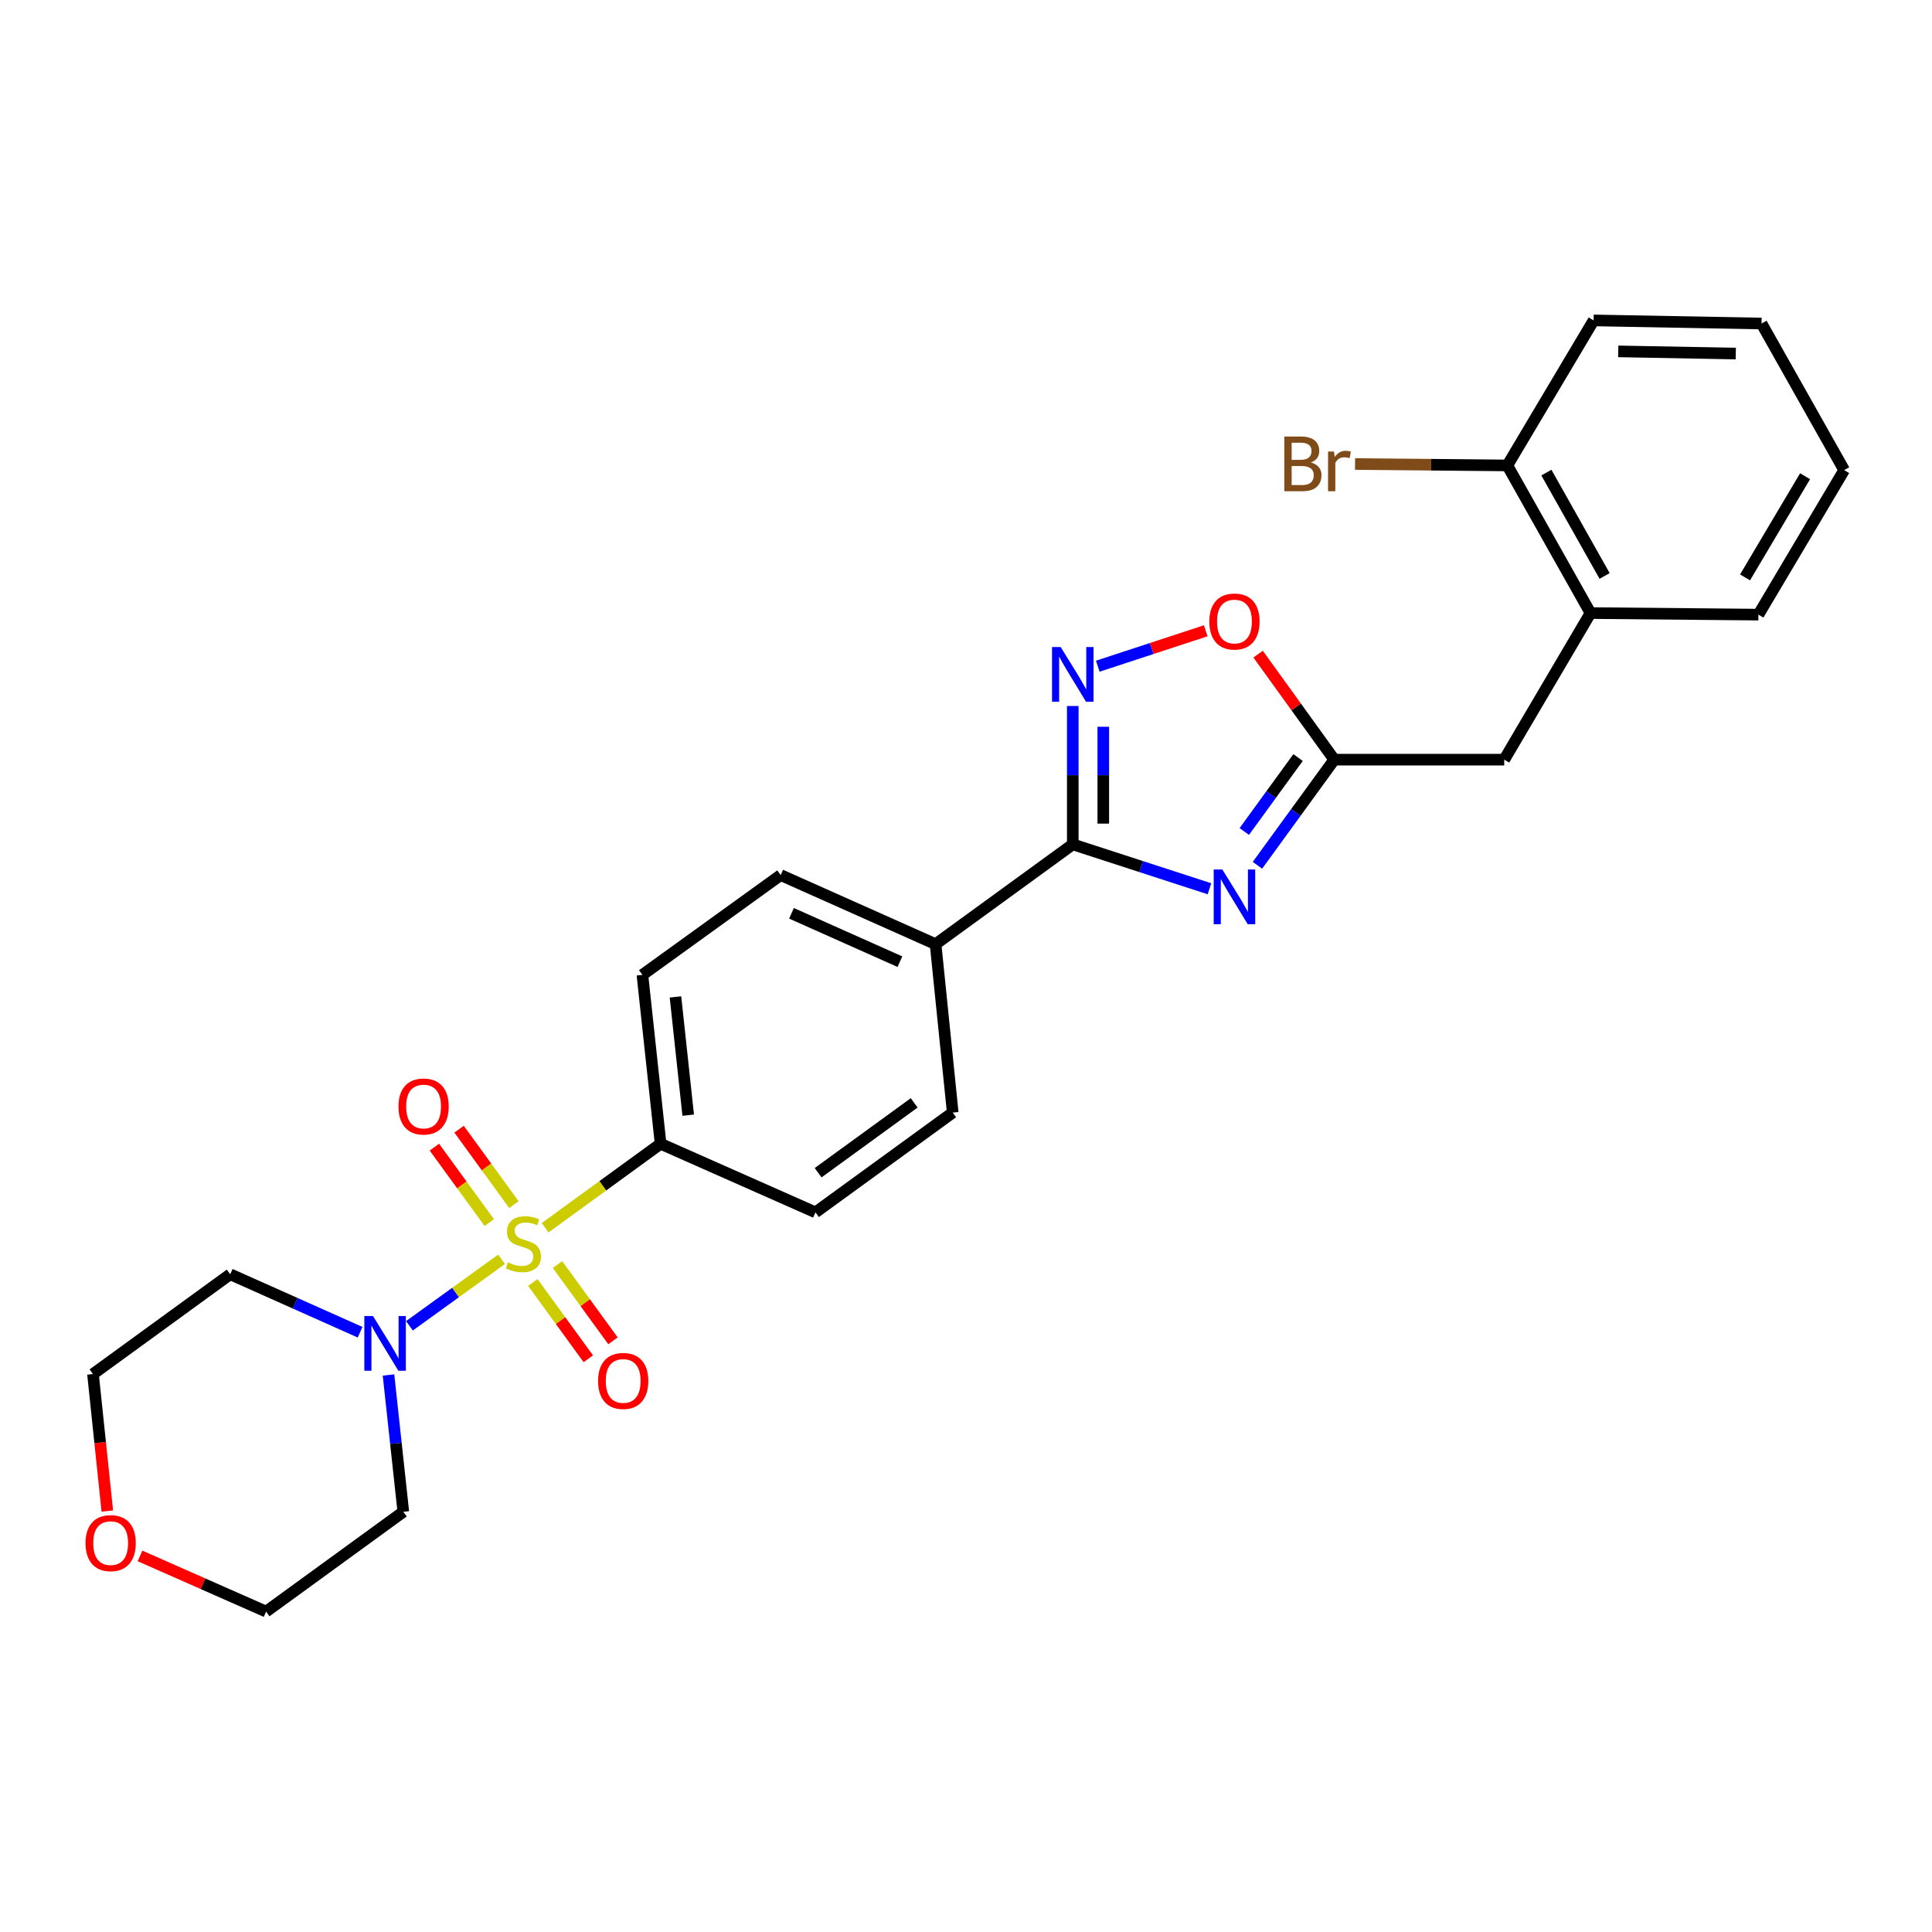 <?xml version='1.0' encoding='iso-8859-1'?>
<svg version='1.1' baseProfile='full'
              xmlns='http://www.w3.org/2000/svg'
                      xmlns:rdkit='http://www.rdkit.org/xml'
                      xmlns:xlink='http://www.w3.org/1999/xlink'
                  xml:space='preserve'
width='1000px' height='1000px' viewBox='0 0 1000 1000'>
<!-- END OF HEADER -->
<rect style='opacity:1.0;fill:#FFFFFF;stroke:none' width='1000' height='1000' x='0' y='0'> </rect>
<path class='bond-3' d='M 259.609,651.814 L 235.763,669.026' style='fill:none;fill-rule:evenodd;stroke:#CCCC00;stroke-width:6px;stroke-linecap:butt;stroke-linejoin:miter;stroke-opacity:1' />
<path class='bond-3' d='M 235.763,669.026 L 211.916,686.238' style='fill:none;fill-rule:evenodd;stroke:#0000FF;stroke-width:6px;stroke-linecap:butt;stroke-linejoin:miter;stroke-opacity:1' />
<path class='bond-6' d='M 282.172,635.467 L 312.047,613.739' style='fill:none;fill-rule:evenodd;stroke:#CCCC00;stroke-width:6px;stroke-linecap:butt;stroke-linejoin:miter;stroke-opacity:1' />
<path class='bond-6' d='M 312.047,613.739 L 341.923,592.012' style='fill:none;fill-rule:evenodd;stroke:#000000;stroke-width:6px;stroke-linecap:butt;stroke-linejoin:miter;stroke-opacity:1' />
<path class='bond-7' d='M 275.787,663.814 L 290.149,683.558' style='fill:none;fill-rule:evenodd;stroke:#CCCC00;stroke-width:6px;stroke-linecap:butt;stroke-linejoin:miter;stroke-opacity:1' />
<path class='bond-7' d='M 290.149,683.558 L 304.511,703.302' style='fill:none;fill-rule:evenodd;stroke:#FF0000;stroke-width:6px;stroke-linecap:butt;stroke-linejoin:miter;stroke-opacity:1' />
<path class='bond-7' d='M 288.557,654.525 L 302.919,674.269' style='fill:none;fill-rule:evenodd;stroke:#CCCC00;stroke-width:6px;stroke-linecap:butt;stroke-linejoin:miter;stroke-opacity:1' />
<path class='bond-7' d='M 302.919,674.269 L 317.281,694.013' style='fill:none;fill-rule:evenodd;stroke:#FF0000;stroke-width:6px;stroke-linecap:butt;stroke-linejoin:miter;stroke-opacity:1' />
<path class='bond-8' d='M 266.007,623.518 L 251.811,603.996' style='fill:none;fill-rule:evenodd;stroke:#CCCC00;stroke-width:6px;stroke-linecap:butt;stroke-linejoin:miter;stroke-opacity:1' />
<path class='bond-8' d='M 251.811,603.996 L 237.616,584.474' style='fill:none;fill-rule:evenodd;stroke:#FF0000;stroke-width:6px;stroke-linecap:butt;stroke-linejoin:miter;stroke-opacity:1' />
<path class='bond-8' d='M 253.235,632.805 L 239.039,613.283' style='fill:none;fill-rule:evenodd;stroke:#CCCC00;stroke-width:6px;stroke-linecap:butt;stroke-linejoin:miter;stroke-opacity:1' />
<path class='bond-8' d='M 239.039,613.283 L 224.844,593.761' style='fill:none;fill-rule:evenodd;stroke:#FF0000;stroke-width:6px;stroke-linecap:butt;stroke-linejoin:miter;stroke-opacity:1' />
<path class='bond-0' d='M 626.013,460.021 L 590.639,448.533' style='fill:none;fill-rule:evenodd;stroke:#0000FF;stroke-width:6px;stroke-linecap:butt;stroke-linejoin:miter;stroke-opacity:1' />
<path class='bond-0' d='M 590.639,448.533 L 555.266,437.045' style='fill:none;fill-rule:evenodd;stroke:#000000;stroke-width:6px;stroke-linecap:butt;stroke-linejoin:miter;stroke-opacity:1' />
<path class='bond-4' d='M 650.847,447.868 L 670.728,420.532' style='fill:none;fill-rule:evenodd;stroke:#0000FF;stroke-width:6px;stroke-linecap:butt;stroke-linejoin:miter;stroke-opacity:1' />
<path class='bond-4' d='M 670.728,420.532 L 690.608,393.197' style='fill:none;fill-rule:evenodd;stroke:#000000;stroke-width:6px;stroke-linecap:butt;stroke-linejoin:miter;stroke-opacity:1' />
<path class='bond-4' d='M 644.04,430.379 L 657.956,411.244' style='fill:none;fill-rule:evenodd;stroke:#0000FF;stroke-width:6px;stroke-linecap:butt;stroke-linejoin:miter;stroke-opacity:1' />
<path class='bond-4' d='M 657.956,411.244 L 671.873,392.109' style='fill:none;fill-rule:evenodd;stroke:#000000;stroke-width:6px;stroke-linecap:butt;stroke-linejoin:miter;stroke-opacity:1' />
<path class='bond-1' d='M 555.266,437.045 L 484.248,488.7' style='fill:none;fill-rule:evenodd;stroke:#000000;stroke-width:6px;stroke-linecap:butt;stroke-linejoin:miter;stroke-opacity:1' />
<path class='bond-2' d='M 555.266,437.045 L 555.266,401.236' style='fill:none;fill-rule:evenodd;stroke:#000000;stroke-width:6px;stroke-linecap:butt;stroke-linejoin:miter;stroke-opacity:1' />
<path class='bond-2' d='M 555.266,401.236 L 555.266,365.428' style='fill:none;fill-rule:evenodd;stroke:#0000FF;stroke-width:6px;stroke-linecap:butt;stroke-linejoin:miter;stroke-opacity:1' />
<path class='bond-2' d='M 571.058,426.302 L 571.058,401.236' style='fill:none;fill-rule:evenodd;stroke:#000000;stroke-width:6px;stroke-linecap:butt;stroke-linejoin:miter;stroke-opacity:1' />
<path class='bond-2' d='M 571.058,401.236 L 571.058,376.17' style='fill:none;fill-rule:evenodd;stroke:#0000FF;stroke-width:6px;stroke-linecap:butt;stroke-linejoin:miter;stroke-opacity:1' />
<path class='bond-5' d='M 568.208,344.823 L 596.149,335.658' style='fill:none;fill-rule:evenodd;stroke:#0000FF;stroke-width:6px;stroke-linecap:butt;stroke-linejoin:miter;stroke-opacity:1' />
<path class='bond-5' d='M 596.149,335.658 L 624.091,326.492' style='fill:none;fill-rule:evenodd;stroke:#FF0000;stroke-width:6px;stroke-linecap:butt;stroke-linejoin:miter;stroke-opacity:1' />
<path class='bond-18' d='M 186.382,689.559 L 152.77,674.557' style='fill:none;fill-rule:evenodd;stroke:#0000FF;stroke-width:6px;stroke-linecap:butt;stroke-linejoin:miter;stroke-opacity:1' />
<path class='bond-18' d='M 152.77,674.557 L 119.157,659.556' style='fill:none;fill-rule:evenodd;stroke:#000000;stroke-width:6px;stroke-linecap:butt;stroke-linejoin:miter;stroke-opacity:1' />
<path class='bond-19' d='M 201.088,711.684 L 204.922,747.093' style='fill:none;fill-rule:evenodd;stroke:#0000FF;stroke-width:6px;stroke-linecap:butt;stroke-linejoin:miter;stroke-opacity:1' />
<path class='bond-19' d='M 204.922,747.093 L 208.757,782.501' style='fill:none;fill-rule:evenodd;stroke:#000000;stroke-width:6px;stroke-linecap:butt;stroke-linejoin:miter;stroke-opacity:1' />
<path class='bond-10' d='M 690.608,393.197 L 778.584,393.197' style='fill:none;fill-rule:evenodd;stroke:#000000;stroke-width:6px;stroke-linecap:butt;stroke-linejoin:miter;stroke-opacity:1' />
<path class='bond-29' d='M 690.608,393.197 L 670.902,365.891' style='fill:none;fill-rule:evenodd;stroke:#000000;stroke-width:6px;stroke-linecap:butt;stroke-linejoin:miter;stroke-opacity:1' />
<path class='bond-29' d='M 670.902,365.891 L 651.196,338.584' style='fill:none;fill-rule:evenodd;stroke:#FF0000;stroke-width:6px;stroke-linecap:butt;stroke-linejoin:miter;stroke-opacity:1' />
<path class='bond-13' d='M 341.923,592.012 L 332.509,504.588' style='fill:none;fill-rule:evenodd;stroke:#000000;stroke-width:6px;stroke-linecap:butt;stroke-linejoin:miter;stroke-opacity:1' />
<path class='bond-13' d='M 356.212,577.208 L 349.622,516.011' style='fill:none;fill-rule:evenodd;stroke:#000000;stroke-width:6px;stroke-linecap:butt;stroke-linejoin:miter;stroke-opacity:1' />
<path class='bond-14' d='M 341.923,592.012 L 422.082,627.516' style='fill:none;fill-rule:evenodd;stroke:#000000;stroke-width:6px;stroke-linecap:butt;stroke-linejoin:miter;stroke-opacity:1' />
<path class='bond-9' d='M 484.248,488.7 L 493.127,575.869' style='fill:none;fill-rule:evenodd;stroke:#000000;stroke-width:6px;stroke-linecap:butt;stroke-linejoin:miter;stroke-opacity:1' />
<path class='bond-27' d='M 484.248,488.7 L 404.08,452.941' style='fill:none;fill-rule:evenodd;stroke:#000000;stroke-width:6px;stroke-linecap:butt;stroke-linejoin:miter;stroke-opacity:1' />
<path class='bond-27' d='M 465.79,497.758 L 409.672,472.727' style='fill:none;fill-rule:evenodd;stroke:#000000;stroke-width:6px;stroke-linecap:butt;stroke-linejoin:miter;stroke-opacity:1' />
<path class='bond-11' d='M 778.584,393.197 L 823.239,317.327' style='fill:none;fill-rule:evenodd;stroke:#000000;stroke-width:6px;stroke-linecap:butt;stroke-linejoin:miter;stroke-opacity:1' />
<path class='bond-12' d='M 823.239,317.327 L 780.198,240.905' style='fill:none;fill-rule:evenodd;stroke:#000000;stroke-width:6px;stroke-linecap:butt;stroke-linejoin:miter;stroke-opacity:1' />
<path class='bond-12' d='M 830.542,298.115 L 800.414,244.619' style='fill:none;fill-rule:evenodd;stroke:#000000;stroke-width:6px;stroke-linecap:butt;stroke-linejoin:miter;stroke-opacity:1' />
<path class='bond-23' d='M 823.239,317.327 L 910.154,318.135' style='fill:none;fill-rule:evenodd;stroke:#000000;stroke-width:6px;stroke-linecap:butt;stroke-linejoin:miter;stroke-opacity:1' />
<path class='bond-20' d='M 780.198,240.905 L 740.786,240.539' style='fill:none;fill-rule:evenodd;stroke:#000000;stroke-width:6px;stroke-linecap:butt;stroke-linejoin:miter;stroke-opacity:1' />
<path class='bond-20' d='M 740.786,240.539 L 701.374,240.173' style='fill:none;fill-rule:evenodd;stroke:#7F4C19;stroke-width:6px;stroke-linecap:butt;stroke-linejoin:miter;stroke-opacity:1' />
<path class='bond-24' d='M 780.198,240.905 L 824.853,165.843' style='fill:none;fill-rule:evenodd;stroke:#000000;stroke-width:6px;stroke-linecap:butt;stroke-linejoin:miter;stroke-opacity:1' />
<path class='bond-15' d='M 332.509,504.588 L 404.08,452.941' style='fill:none;fill-rule:evenodd;stroke:#000000;stroke-width:6px;stroke-linecap:butt;stroke-linejoin:miter;stroke-opacity:1' />
<path class='bond-16' d='M 422.082,627.516 L 493.127,575.869' style='fill:none;fill-rule:evenodd;stroke:#000000;stroke-width:6px;stroke-linecap:butt;stroke-linejoin:miter;stroke-opacity:1' />
<path class='bond-16' d='M 423.453,606.996 L 473.184,570.843' style='fill:none;fill-rule:evenodd;stroke:#000000;stroke-width:6px;stroke-linecap:butt;stroke-linejoin:miter;stroke-opacity:1' />
<path class='bond-17' d='M 72.471,805.345 L 105.101,819.751' style='fill:none;fill-rule:evenodd;stroke:#FF0000;stroke-width:6px;stroke-linecap:butt;stroke-linejoin:miter;stroke-opacity:1' />
<path class='bond-17' d='M 105.101,819.751 L 137.73,834.157' style='fill:none;fill-rule:evenodd;stroke:#000000;stroke-width:6px;stroke-linecap:butt;stroke-linejoin:miter;stroke-opacity:1' />
<path class='bond-28' d='M 55.545,782.117 L 51.838,746.664' style='fill:none;fill-rule:evenodd;stroke:#FF0000;stroke-width:6px;stroke-linecap:butt;stroke-linejoin:miter;stroke-opacity:1' />
<path class='bond-28' d='M 51.838,746.664 L 48.131,711.211' style='fill:none;fill-rule:evenodd;stroke:#000000;stroke-width:6px;stroke-linecap:butt;stroke-linejoin:miter;stroke-opacity:1' />
<path class='bond-22' d='M 119.157,659.556 L 48.131,711.211' style='fill:none;fill-rule:evenodd;stroke:#000000;stroke-width:6px;stroke-linecap:butt;stroke-linejoin:miter;stroke-opacity:1' />
<path class='bond-21' d='M 208.757,782.501 L 137.73,834.157' style='fill:none;fill-rule:evenodd;stroke:#000000;stroke-width:6px;stroke-linecap:butt;stroke-linejoin:miter;stroke-opacity:1' />
<path class='bond-25' d='M 910.154,318.135 L 954.545,243.327' style='fill:none;fill-rule:evenodd;stroke:#000000;stroke-width:6px;stroke-linecap:butt;stroke-linejoin:miter;stroke-opacity:1' />
<path class='bond-25' d='M 903.232,298.855 L 934.306,246.489' style='fill:none;fill-rule:evenodd;stroke:#000000;stroke-width:6px;stroke-linecap:butt;stroke-linejoin:miter;stroke-opacity:1' />
<path class='bond-30' d='M 824.853,165.843 L 911.768,167.457' style='fill:none;fill-rule:evenodd;stroke:#000000;stroke-width:6px;stroke-linecap:butt;stroke-linejoin:miter;stroke-opacity:1' />
<path class='bond-30' d='M 837.597,181.874 L 898.438,183.004' style='fill:none;fill-rule:evenodd;stroke:#000000;stroke-width:6px;stroke-linecap:butt;stroke-linejoin:miter;stroke-opacity:1' />
<path class='bond-26' d='M 954.545,243.327 L 911.768,167.457' style='fill:none;fill-rule:evenodd;stroke:#000000;stroke-width:6px;stroke-linecap:butt;stroke-linejoin:miter;stroke-opacity:1' />
<path  class='atom-0' d='M 262.896 653.388
Q 263.216 653.508, 264.536 654.068
Q 265.856 654.628, 267.296 654.988
Q 268.776 655.308, 270.216 655.308
Q 272.896 655.308, 274.456 654.028
Q 276.016 652.708, 276.016 650.428
Q 276.016 648.868, 275.216 647.908
Q 274.456 646.948, 273.256 646.428
Q 272.056 645.908, 270.056 645.308
Q 267.536 644.548, 266.016 643.828
Q 264.536 643.108, 263.456 641.588
Q 262.416 640.068, 262.416 637.508
Q 262.416 633.948, 264.816 631.748
Q 267.256 629.548, 272.056 629.548
Q 275.336 629.548, 279.056 631.108
L 278.136 634.188
Q 274.736 632.788, 272.176 632.788
Q 269.416 632.788, 267.896 633.948
Q 266.376 635.068, 266.416 637.028
Q 266.416 638.548, 267.176 639.468
Q 267.976 640.388, 269.096 640.908
Q 270.256 641.428, 272.176 642.028
Q 274.736 642.828, 276.256 643.628
Q 277.776 644.428, 278.856 646.068
Q 279.976 647.668, 279.976 650.428
Q 279.976 654.348, 277.336 656.468
Q 274.736 658.548, 270.376 658.548
Q 267.856 658.548, 265.936 657.988
Q 264.056 657.468, 261.816 656.548
L 262.896 653.388
' fill='#CCCC00'/>
<path  class='atom-1' d='M 632.692 450.063
L 641.972 465.063
Q 642.892 466.543, 644.372 469.223
Q 645.852 471.903, 645.932 472.063
L 645.932 450.063
L 649.692 450.063
L 649.692 478.383
L 645.812 478.383
L 635.852 461.983
Q 634.692 460.063, 633.452 457.863
Q 632.252 455.663, 631.892 454.983
L 631.892 478.383
L 628.212 478.383
L 628.212 450.063
L 632.692 450.063
' fill='#0000FF'/>
<path  class='atom-3' d='M 549.006 334.908
L 558.286 349.908
Q 559.206 351.388, 560.686 354.068
Q 562.166 356.748, 562.246 356.908
L 562.246 334.908
L 566.006 334.908
L 566.006 363.228
L 562.126 363.228
L 552.166 346.828
Q 551.006 344.908, 549.766 342.708
Q 548.566 340.508, 548.206 339.828
L 548.206 363.228
L 544.526 363.228
L 544.526 334.908
L 549.006 334.908
' fill='#0000FF'/>
<path  class='atom-4' d='M 193.057 681.172
L 202.337 696.172
Q 203.257 697.652, 204.737 700.332
Q 206.217 703.012, 206.297 703.172
L 206.297 681.172
L 210.057 681.172
L 210.057 709.492
L 206.177 709.492
L 196.217 693.092
Q 195.057 691.172, 193.817 688.972
Q 192.617 686.772, 192.257 686.092
L 192.257 709.492
L 188.577 709.492
L 188.577 681.172
L 193.057 681.172
' fill='#0000FF'/>
<path  class='atom-6' d='M 625.952 321.697
Q 625.952 314.897, 629.312 311.097
Q 632.672 307.297, 638.952 307.297
Q 645.232 307.297, 648.592 311.097
Q 651.952 314.897, 651.952 321.697
Q 651.952 328.577, 648.552 332.497
Q 645.152 336.377, 638.952 336.377
Q 632.712 336.377, 629.312 332.497
Q 625.952 328.617, 625.952 321.697
M 638.952 333.177
Q 643.272 333.177, 645.592 330.297
Q 647.952 327.377, 647.952 321.697
Q 647.952 316.137, 645.592 313.337
Q 643.272 310.497, 638.952 310.497
Q 634.632 310.497, 632.272 313.297
Q 629.952 316.097, 629.952 321.697
Q 629.952 327.417, 632.272 330.297
Q 634.632 333.177, 638.952 333.177
' fill='#FF0000'/>
<path  class='atom-8' d='M 309.561 714.774
Q 309.561 707.974, 312.921 704.174
Q 316.281 700.374, 322.561 700.374
Q 328.841 700.374, 332.201 704.174
Q 335.561 707.974, 335.561 714.774
Q 335.561 721.654, 332.161 725.574
Q 328.761 729.454, 322.561 729.454
Q 316.321 729.454, 312.921 725.574
Q 309.561 721.694, 309.561 714.774
M 322.561 726.254
Q 326.881 726.254, 329.201 723.374
Q 331.561 720.454, 331.561 714.774
Q 331.561 709.214, 329.201 706.414
Q 326.881 703.574, 322.561 703.574
Q 318.241 703.574, 315.881 706.374
Q 313.561 709.174, 313.561 714.774
Q 313.561 720.494, 315.881 723.374
Q 318.241 726.254, 322.561 726.254
' fill='#FF0000'/>
<path  class='atom-9' d='M 206.249 572.721
Q 206.249 565.921, 209.609 562.121
Q 212.969 558.321, 219.249 558.321
Q 225.529 558.321, 228.889 562.121
Q 232.249 565.921, 232.249 572.721
Q 232.249 579.601, 228.849 583.521
Q 225.449 587.401, 219.249 587.401
Q 213.009 587.401, 209.609 583.521
Q 206.249 579.641, 206.249 572.721
M 219.249 584.201
Q 223.569 584.201, 225.889 581.321
Q 228.249 578.401, 228.249 572.721
Q 228.249 567.161, 225.889 564.361
Q 223.569 561.521, 219.249 561.521
Q 214.929 561.521, 212.569 564.321
Q 210.249 567.121, 210.249 572.721
Q 210.249 578.441, 212.569 581.321
Q 214.929 584.201, 219.249 584.201
' fill='#FF0000'/>
<path  class='atom-18' d='M 44.272 798.715
Q 44.272 791.915, 47.632 788.115
Q 50.992 784.315, 57.272 784.315
Q 63.552 784.315, 66.912 788.115
Q 70.272 791.915, 70.272 798.715
Q 70.272 805.595, 66.872 809.515
Q 63.472 813.395, 57.272 813.395
Q 51.032 813.395, 47.632 809.515
Q 44.272 805.635, 44.272 798.715
M 57.272 810.195
Q 61.592 810.195, 63.912 807.315
Q 66.272 804.395, 66.272 798.715
Q 66.272 793.155, 63.912 790.355
Q 61.592 787.515, 57.272 787.515
Q 52.952 787.515, 50.592 790.315
Q 48.272 793.115, 48.272 798.715
Q 48.272 804.435, 50.592 807.315
Q 52.952 810.195, 57.272 810.195
' fill='#FF0000'/>
<path  class='atom-21' d='M 678.521 239.378
Q 681.241 240.138, 682.601 241.818
Q 684.001 243.458, 684.001 245.898
Q 684.001 249.818, 681.481 252.058
Q 679.001 254.258, 674.281 254.258
L 664.761 254.258
L 664.761 225.938
L 673.121 225.938
Q 677.961 225.938, 680.401 227.898
Q 682.841 229.858, 682.841 233.458
Q 682.841 237.738, 678.521 239.378
M 668.561 229.138
L 668.561 238.018
L 673.121 238.018
Q 675.921 238.018, 677.361 236.898
Q 678.841 235.738, 678.841 233.458
Q 678.841 229.138, 673.121 229.138
L 668.561 229.138
M 674.281 251.058
Q 677.041 251.058, 678.521 249.738
Q 680.001 248.418, 680.001 245.898
Q 680.001 243.578, 678.361 242.418
Q 676.761 241.218, 673.681 241.218
L 668.561 241.218
L 668.561 251.058
L 674.281 251.058
' fill='#7F4C19'/>
<path  class='atom-21' d='M 690.441 233.698
L 690.881 236.538
Q 693.041 233.338, 696.561 233.338
Q 697.681 233.338, 699.201 233.738
L 698.601 237.098
Q 696.881 236.698, 695.921 236.698
Q 694.241 236.698, 693.121 237.378
Q 692.041 238.018, 691.161 239.578
L 691.161 254.258
L 687.401 254.258
L 687.401 233.698
L 690.441 233.698
' fill='#7F4C19'/>
</svg>
